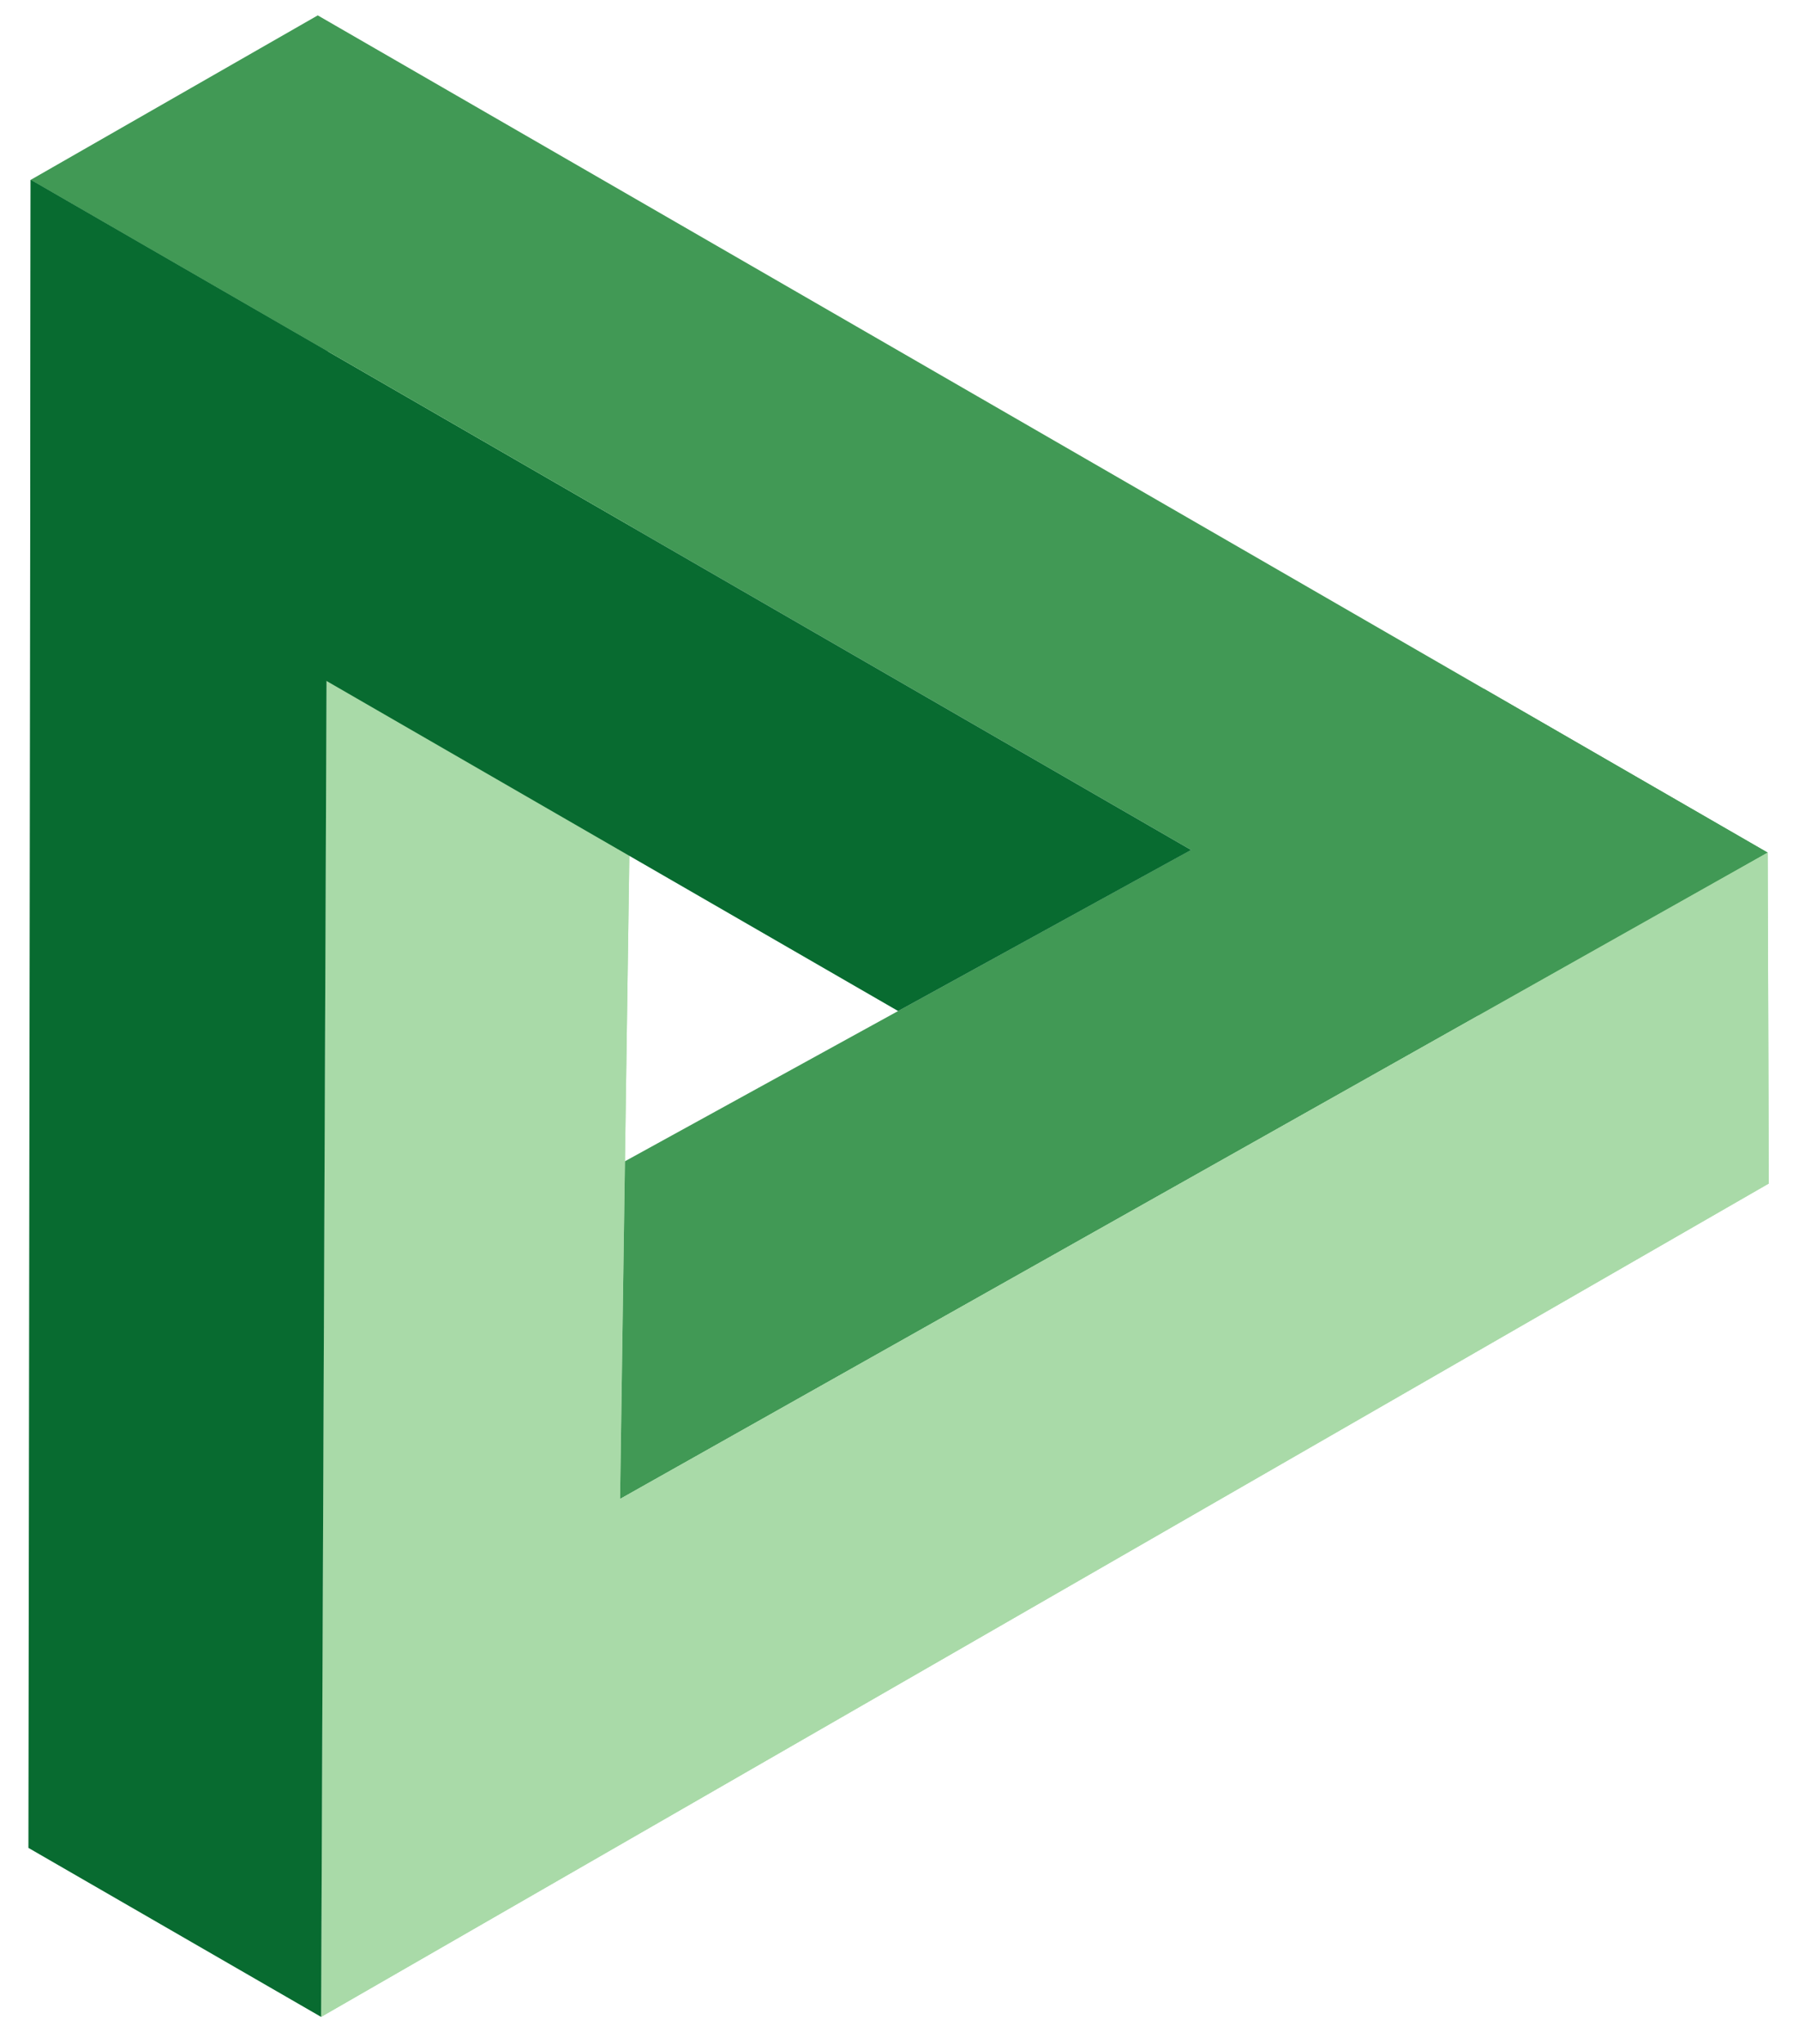 <svg width="346" height="393" viewBox="0 0 346 393" fill="none" xmlns="http://www.w3.org/2000/svg">
<g clip-path="url(#clip0_1501_222)">
<path d="M285.415 132.458L339.974 163.958L119.257 288.251L62.099 255.251L285.415 132.458Z" fill="#419955"/>
<path d="M284.771 195.595L339.974 163.958L61.114 2.958L5.901 34.589L284.771 195.595Z" fill="#419955"/>
<path d="M61.757 387.844L340.187 227.589L339.974 163.957L119.257 288.252L121.949 101.589L63.059 67.589L61.757 387.844Z" fill="#A9DAA8"/>
<path d="M119.257 288.252L339.974 163.957L340.187 227.589L61.757 387.844L63.059 67.589L121.949 101.589L119.257 288.252Z" fill="#A9DAA8"/>
<path d="M5.815 98.048L5.901 34.59L229.091 163.448L172.741 194.423L5.815 98.048Z" fill="#086B30"/>
<path d="M63.059 67.59L5.901 34.59L5.465 355.345L61.757 387.845L63.059 67.59Z" fill="#086B30"/>
</g>
<defs>
<clipPath id="clip0_1501_222">
<rect width="392" height="345" fill="white" transform="translate(345.5 0.5) rotate(90)"/>
</clipPath>
</defs>
</svg>
